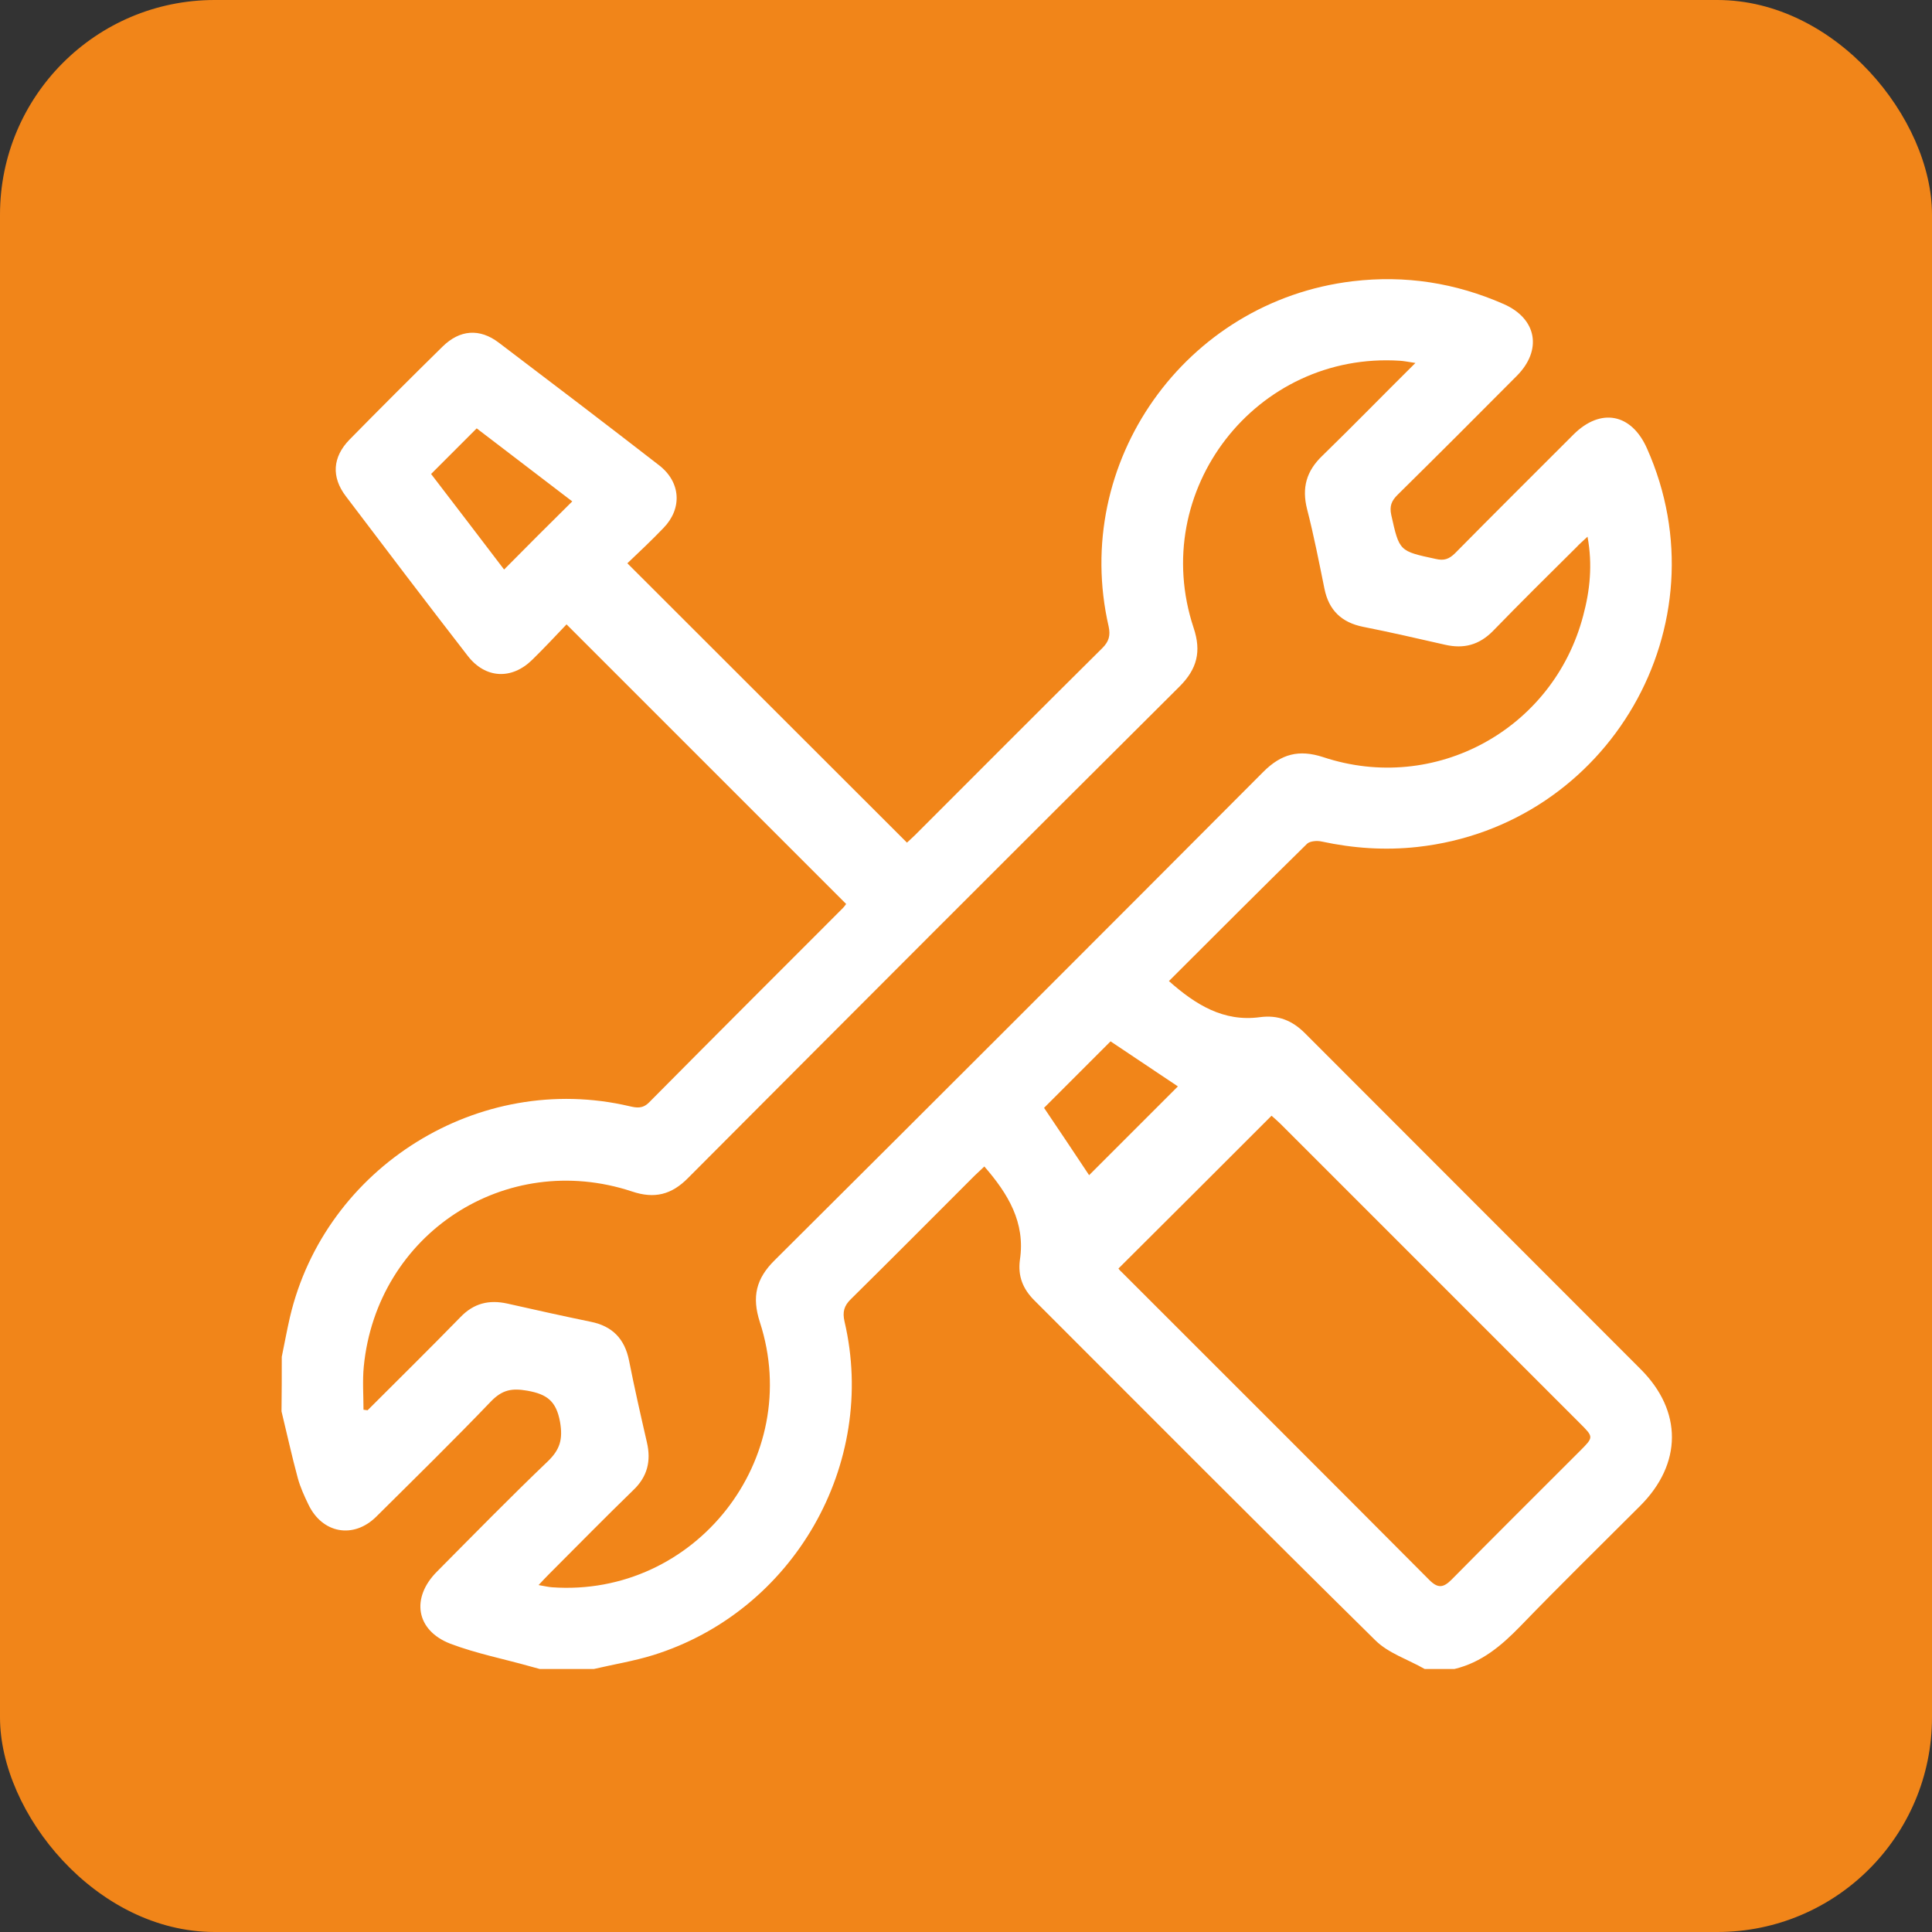 <?xml version="1.0" encoding="UTF-8"?>
<svg width="90px" height="90px" viewBox="0 0 90 90" version="1.1" xmlns="http://www.w3.org/2000/svg" xmlns:xlink="http://www.w3.org/1999/xlink">
    <rect x="0" y="0" width="90" height="90" fill="#333333" stroke="none"/>
    <title>编组 7</title>
    <g id="页面-1" stroke="none" stroke-width="1" fill="none" fill-rule="evenodd">
        <g id="编组-7">
            <rect id="矩形备份-3" fill="#F18519" x="0" y="0" width="90" height="90" rx="10"></rect>
            <g id="编组" transform="translate(13, 13)" fill="#FFFFFF" fill-rule="nonzero">
                <path d="M0.126,50.204 C0.253,49.585 0.367,48.965 0.506,48.358 C2.15,41.352 9.32,36.888 16.326,38.532 C16.655,38.608 16.933,38.659 17.236,38.355 C20.233,35.333 23.243,32.323 26.253,29.313 C26.329,29.237 26.379,29.161 26.417,29.111 C22.08,24.773 17.755,20.448 13.392,16.086 C12.886,16.617 12.355,17.186 11.799,17.73 C10.838,18.678 9.611,18.615 8.789,17.553 C6.879,15.087 4.995,12.608 3.111,10.117 C2.428,9.219 2.491,8.296 3.275,7.486 C4.704,6.032 6.159,4.578 7.613,3.149 C8.422,2.352 9.345,2.289 10.231,2.959 C12.734,4.856 15.226,6.753 17.704,8.675 C18.716,9.459 18.792,10.686 17.907,11.596 C17.35,12.178 16.768,12.722 16.225,13.24 C20.575,17.59 24.9,21.903 29.25,26.253 C29.326,26.177 29.49,26.038 29.629,25.899 C32.538,22.99 35.434,20.082 38.355,17.186 C38.659,16.882 38.734,16.604 38.646,16.187 C36.888,8.549 42.199,1.037 50.015,0.101 C52.468,-0.19 54.795,0.177 57.046,1.163 C58.601,1.846 58.854,3.313 57.653,4.515 C55.806,6.374 53.96,8.22 52.101,10.054 C51.823,10.332 51.722,10.572 51.81,10.989 C52.19,12.684 52.177,12.671 53.884,13.038 C54.264,13.126 54.491,13.051 54.769,12.785 C56.603,10.926 58.462,9.08 60.308,7.233 C61.573,5.982 63.002,6.26 63.723,7.891 C67.377,16.086 61.965,25.469 53.024,26.455 C51.519,26.62 50.04,26.518 48.573,26.202 C48.358,26.152 48.029,26.177 47.89,26.304 C45.74,28.415 43.616,30.54 41.453,32.702 C42.693,33.803 43.995,34.612 45.69,34.384 C46.537,34.27 47.195,34.536 47.789,35.13 C52.999,40.353 58.222,45.563 63.432,50.786 C65.379,52.733 65.367,55.187 63.407,57.147 C61.548,59.006 59.663,60.852 57.83,62.749 C56.945,63.66 56.021,64.444 54.757,64.747 C54.289,64.747 53.834,64.747 53.366,64.747 C52.594,64.304 51.671,64.014 51.064,63.407 C45.74,58.159 40.467,52.86 35.181,47.574 C34.65,47.043 34.41,46.448 34.511,45.69 C34.776,43.945 33.954,42.604 32.854,41.339 C32.69,41.504 32.551,41.618 32.411,41.757 C30.489,43.679 28.58,45.601 26.645,47.511 C26.316,47.827 26.24,48.118 26.341,48.56 C27.897,55.212 23.964,62.066 17.426,64.102 C16.528,64.38 15.592,64.532 14.669,64.747 C13.822,64.747 12.987,64.747 12.14,64.747 C12.001,64.709 11.862,64.671 11.723,64.633 C10.471,64.279 9.181,64.026 7.98,63.571 C6.374,62.951 6.133,61.434 7.36,60.207 C9.067,58.487 10.762,56.755 12.507,55.086 C13.089,54.529 13.228,54.049 13.089,53.239 C12.911,52.266 12.482,51.949 11.571,51.785 C10.85,51.659 10.408,51.734 9.876,52.278 C8.131,54.099 6.323,55.87 4.527,57.653 C3.465,58.702 2.011,58.437 1.366,57.084 C1.176,56.692 0.986,56.274 0.873,55.857 C0.594,54.833 0.367,53.783 0.114,52.746 C0.126,51.886 0.126,51.039 0.126,50.204 Z M52.936,3.908 C52.594,3.857 52.417,3.819 52.228,3.806 C45.513,3.364 40.48,9.851 42.604,16.25 C42.971,17.35 42.768,18.16 41.946,18.982 C34.296,26.594 26.67,34.232 19.057,41.871 C18.286,42.655 17.489,42.857 16.44,42.503 C10.547,40.555 4.553,44.476 3.946,50.66 C3.882,51.33 3.933,52 3.933,52.67 C3.996,52.683 4.059,52.683 4.123,52.696 C5.564,51.254 7.018,49.825 8.447,48.358 C9.067,47.713 9.775,47.536 10.635,47.726 C11.925,48.017 13.228,48.307 14.518,48.573 C15.529,48.775 16.098,49.37 16.301,50.369 C16.554,51.646 16.844,52.923 17.135,54.188 C17.338,55.06 17.161,55.794 16.49,56.426 C15.162,57.716 13.86,59.044 12.545,60.359 C12.406,60.498 12.279,60.637 12.089,60.839 C12.38,60.89 12.545,60.928 12.709,60.941 C19.386,61.421 24.47,54.946 22.396,48.586 C22.017,47.41 22.219,46.562 23.091,45.702 C30.692,38.14 38.279,30.553 45.854,22.952 C46.689,22.118 47.511,21.903 48.636,22.269 C53.846,24.002 59.36,20.98 60.751,15.681 C61.067,14.505 61.194,13.304 60.953,12.001 C60.738,12.203 60.574,12.342 60.435,12.494 C59.132,13.784 57.83,15.074 56.553,16.389 C55.908,17.047 55.187,17.236 54.314,17.034 C53.037,16.743 51.772,16.452 50.495,16.199 C49.496,15.997 48.902,15.428 48.699,14.429 C48.446,13.19 48.206,11.95 47.89,10.724 C47.637,9.725 47.852,8.941 48.611,8.22 C50.04,6.829 51.418,5.412 52.936,3.908 Z M39.101,46.094 C39.152,46.158 39.19,46.208 39.24,46.246 C44.02,51.026 48.813,55.806 53.581,60.599 C53.985,61.004 54.238,60.966 54.618,60.587 C56.603,58.576 58.601,56.59 60.599,54.592 C61.244,53.947 61.244,53.947 60.599,53.303 C55.946,48.649 51.304,44.008 46.651,39.354 C46.512,39.215 46.36,39.089 46.233,38.975 C43.843,41.365 41.491,43.717 39.101,46.094 Z M7.082,9.08 C8.232,10.572 9.371,12.077 10.483,13.531 C11.546,12.456 12.583,11.419 13.658,10.357 C12.203,9.244 10.698,8.093 9.206,6.955 C8.485,7.676 7.803,8.359 7.082,9.08 Z M37.735,41.744 C39.101,40.378 40.53,38.949 41.871,37.609 C40.884,36.951 39.809,36.231 38.734,35.51 C37.71,36.534 36.661,37.584 35.636,38.608 C36.357,39.67 37.078,40.758 37.735,41.744 Z" id="形状"></path>
            </g>
        </g>
    </g>
</svg>